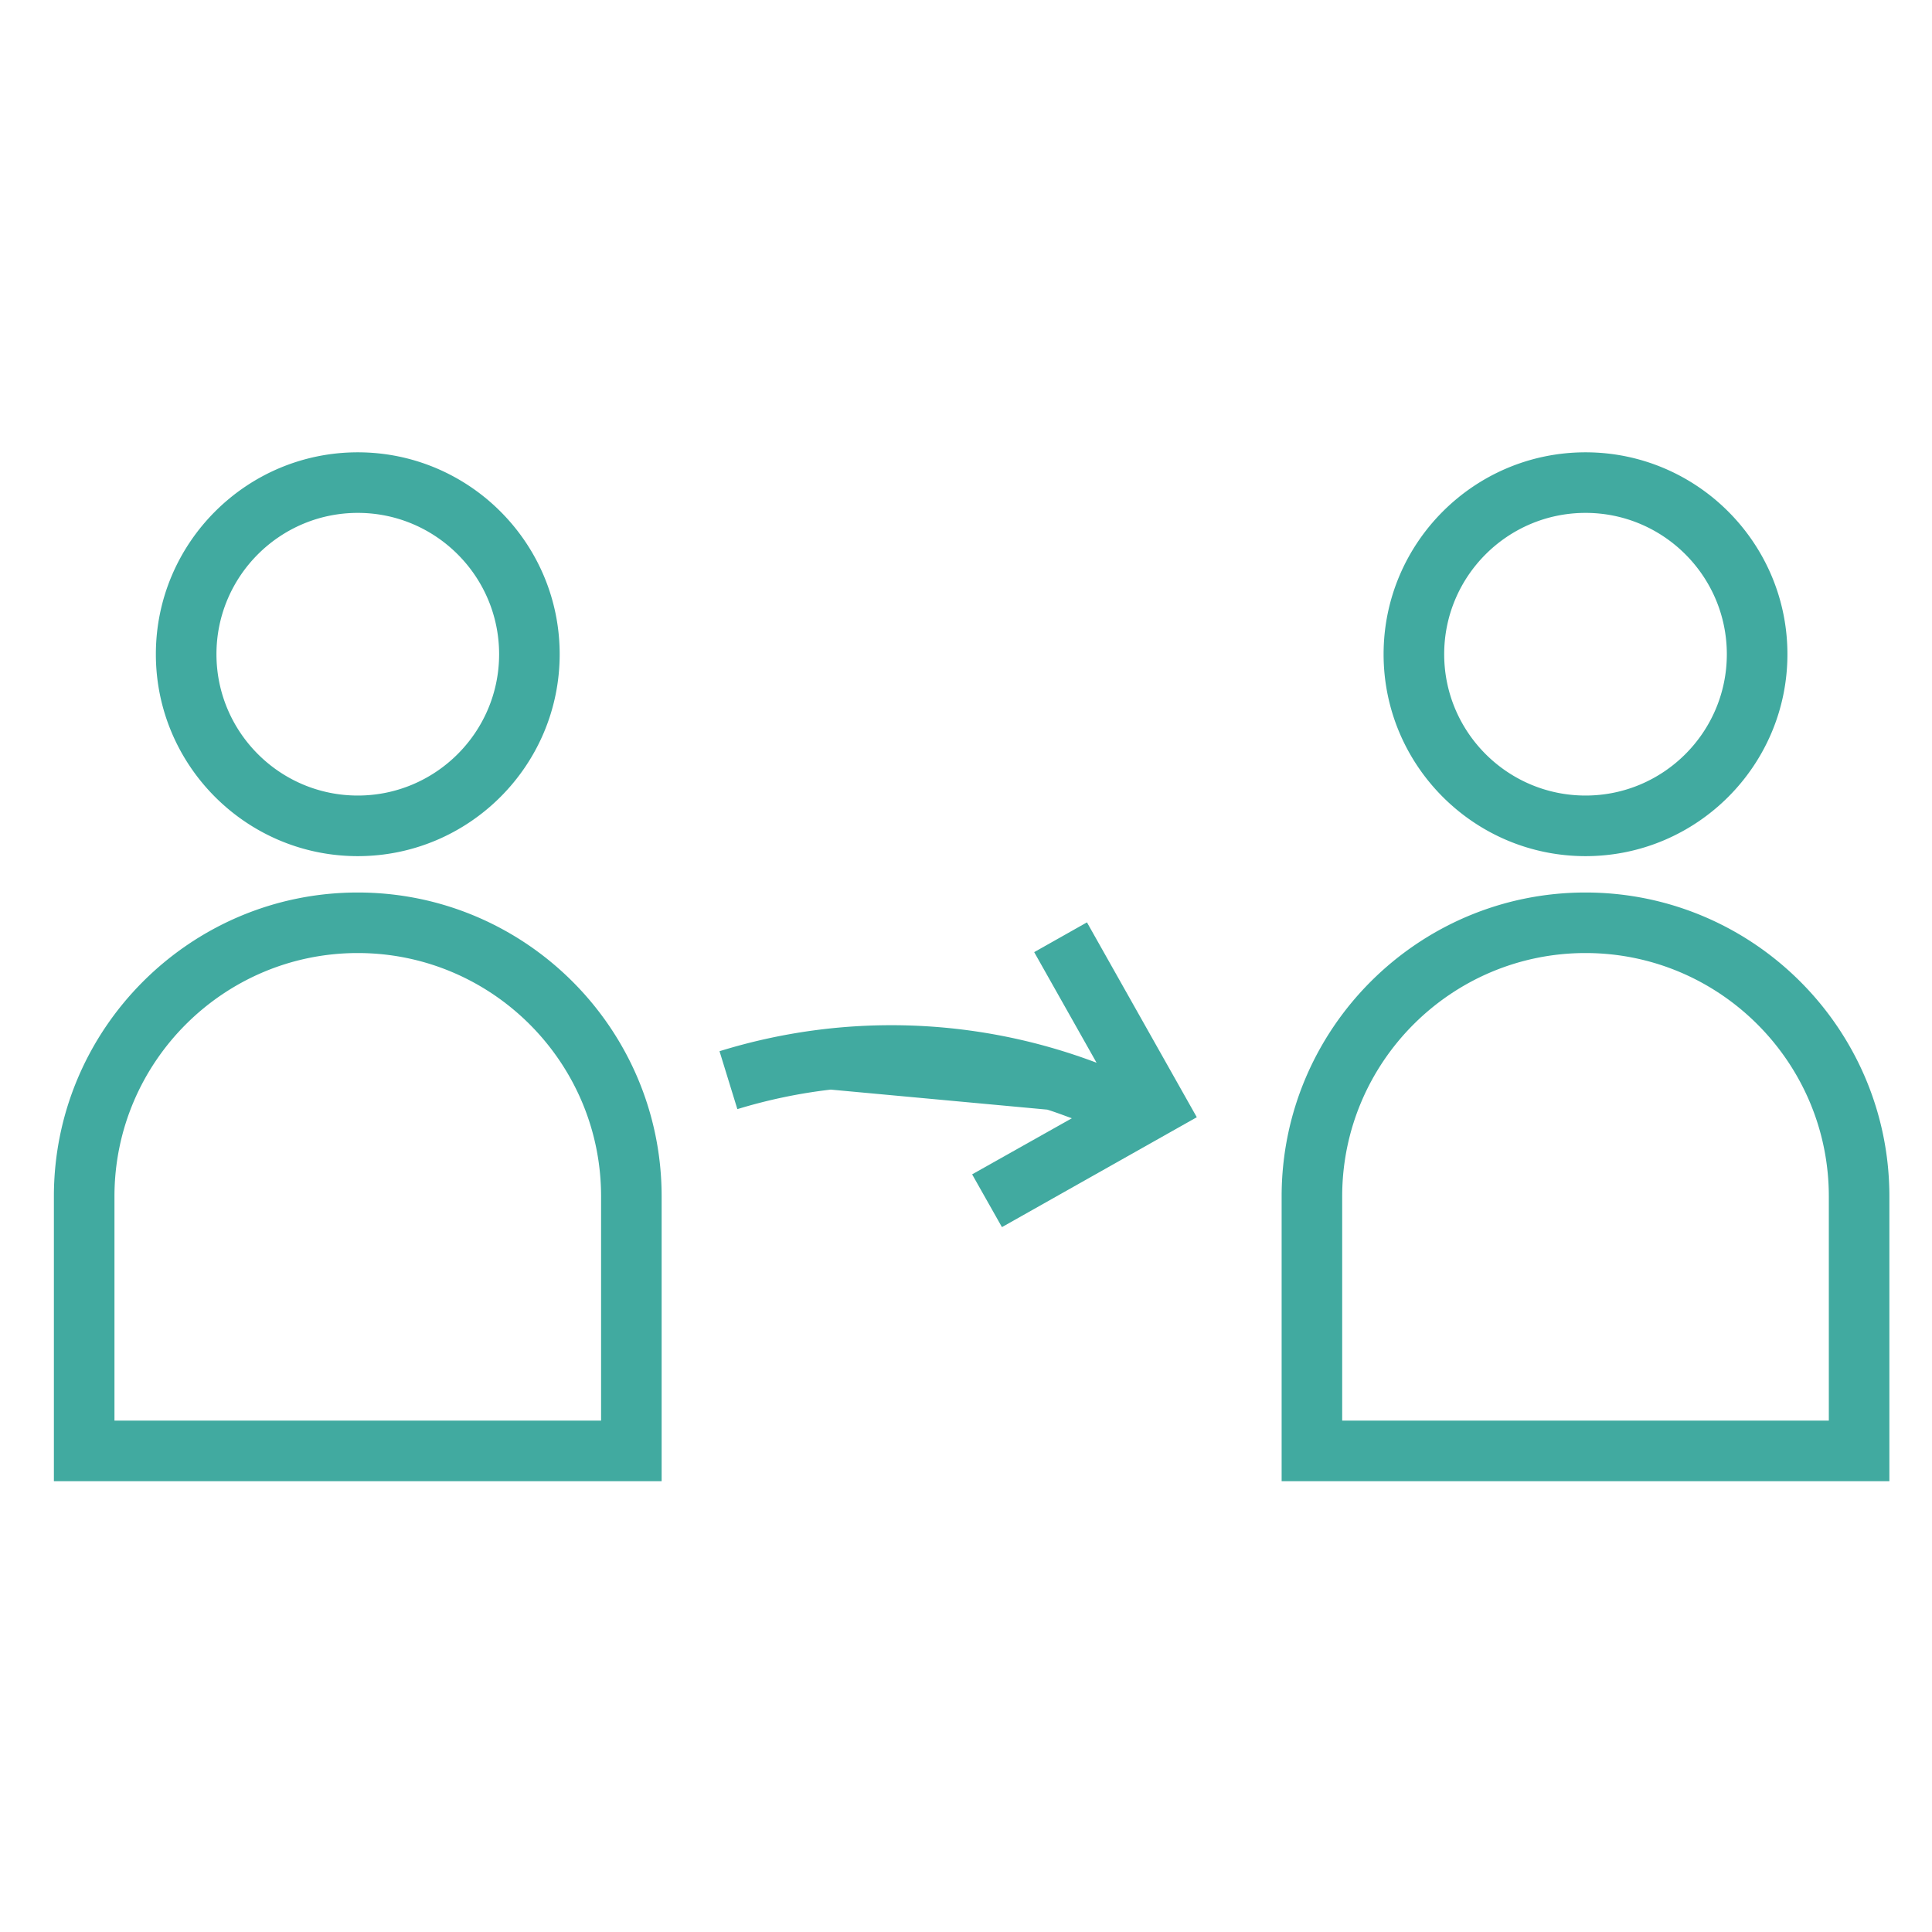 <svg xmlns="http://www.w3.org/2000/svg" width="102" height="102"><path fill="#41AAA0" d="M18.887 47.12c-8.844 0-16.042 7.196-16.042 16.044v15.035h32.086V63.164c.001-8.848-7.195-16.044-16.044-16.044M31.734 75H6.043V63.164c0-7.084 5.763-12.848 12.844-12.848 7.084 0 12.847 5.764 12.847 12.848V75zM18.889 45.2c5.876 0 10.659-4.782 10.659-10.66 0-5.879-4.782-10.66-10.659-10.66s-10.66 4.781-10.66 10.66c0 5.878 4.782 10.66 10.66 10.66m0-18.122c4.114 0 7.462 3.346 7.462 7.462 0 4.114-3.349 7.461-7.462 7.461-4.114 0-7.461-3.347-7.461-7.461-.001-4.116 3.346-7.462 7.461-7.462M83.707 47.12c-8.848 0-16.043 7.196-16.043 16.044v15.035H99.75V63.164c0-8.848-7.195-16.044-16.043-16.044M96.553 75H70.861V63.164c0-7.084 5.763-12.848 12.846-12.848 7.082 0 12.846 5.764 12.846 12.848V75zM83.709 45.2c5.875 0 10.658-4.782 10.658-10.66 0-5.879-4.783-10.66-10.658-10.66-5.881 0-10.662 4.781-10.662 10.66 0 5.878 4.781 10.66 10.662 10.66m0-18.122c4.111 0 7.459 3.346 7.459 7.462 0 4.114-3.348 7.461-7.459 7.461-4.117 0-7.463-3.347-7.463-7.461 0-4.116 3.346-7.462 7.463-7.462M54.6 50.268l3.293 5.839a30.627 30.627 0 00-19.906-.608l.942 3.058a27.783 27.783 0 014.931-1.031l11.432 1.057c.437.137.866.299 1.295.457L51.324 62l1.574 2.786 10.287-5.802-5.799-10.288-2.786 1.572z"/></svg>